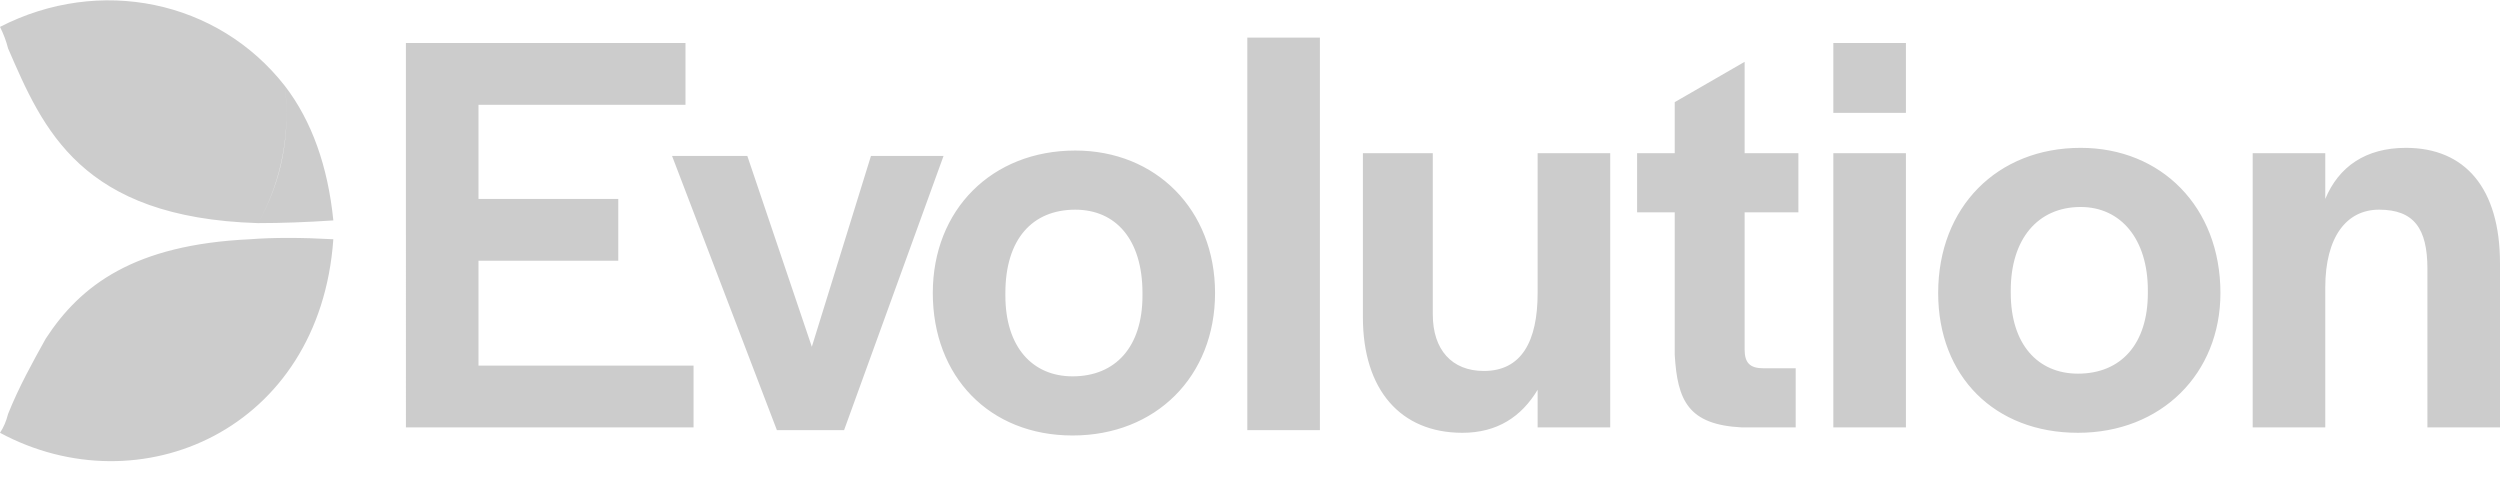 <svg version="1.2" xmlns="http://www.w3.org/2000/svg" viewBox="0 0 93 18" width="93" height="18"><style>.a{fill:#ccc}</style><path fill-rule="evenodd" class="a" d="m0.3 1.8q-0.1-0.4-0.3-0.8c3.7-1.9 8.1-1 10.6 2.2 0.2 1.8-0.1 3.5-1 5.1-6.6-0.2-8-3.5-9.3-6.5zm1.4 10.8c1.3-2 3.3-3.5 7.6-3.7q1.3-0.1 3.1 0c-0.5 7.1-7.2 10-12.4 7.2q0.2-0.3 0.3-0.7c0.4-1 0.9-1.9 1.4-2.8zm23.3-6.8h2.8l2.4 7.1 2.2-7.1h2.7l-3.7 10.2h-2.5zm9.7 5.1c0-3.1 2.2-5.3 5.3-5.3 3 0 5.2 2.2 5.2 5.3 0 3.1-2.2 5.3-5.3 5.3-3.1 0-5.2-2.2-5.2-5.3zm7.8 0.1v-0.1c0-2-1-3.1-2.5-3.1-1.6 0-2.6 1.1-2.6 3.1v0.1c0 1.9 1 3 2.5 3 1.6 0 2.6-1.1 2.6-3zm3.9-9.6h2.7v14.6h-2.7zm4.3 10.4v-6.1h2.6v6c0 1.3 0.7 2.1 1.9 2.1 1.4 0 2-1.1 2-2.9v-5.2h2.7v10.2h-2.7v-1.4c-0.6 1-1.5 1.6-2.8 1.6-2.3 0-3.7-1.6-3.7-4.3zm11.6 1.4v-5.3h-1.4v-2.2h1.4v-1.9l2.6-1.5v3.4h2v2.2h-2v5.1c0 0.5 0.2 0.7 0.7 0.7h1.2v2.2h-2c-2-0.1-2.4-1-2.5-2.7zm5.9-11.6h2.7v2.6h-2.7zm0 4.1h2.7v10.2h-2.7zm3.9 5.2c0-3.2 2.2-5.4 5.3-5.4 3 0 5.2 2.2 5.2 5.4 0 3-2.2 5.2-5.3 5.2-3.1 0-5.2-2.1-5.2-5.2zm7.8 0v-0.1c0-1.9-1-3.1-2.5-3.1-1.6 0-2.6 1.2-2.6 3.1v0.1c0 1.9 1 3 2.5 3 1.6 0 2.6-1.1 2.6-3zm3.9-5.2h2.7v1.7c0.5-1.2 1.5-1.9 3-1.9 2.2 0 3.5 1.5 3.5 4.3v6.1h-2.7v-5.9c0-1.5-0.5-2.2-1.8-2.2-1.2 0-2 1-2 2.9v5.2h-2.7zm-74.2 2.6q0 0 0 0 0 0 0 0zm0 0c0.9-1.6 1.2-3.4 1-5.1 1 1.3 1.6 3 1.8 5q-1.5 0.1-2.8 0.1zm5.5-6.7h10.4v2.3h-7.7v3.5h5.2v2.3h-5.2v3.9h8v2.3h-10.7z"/></svg>